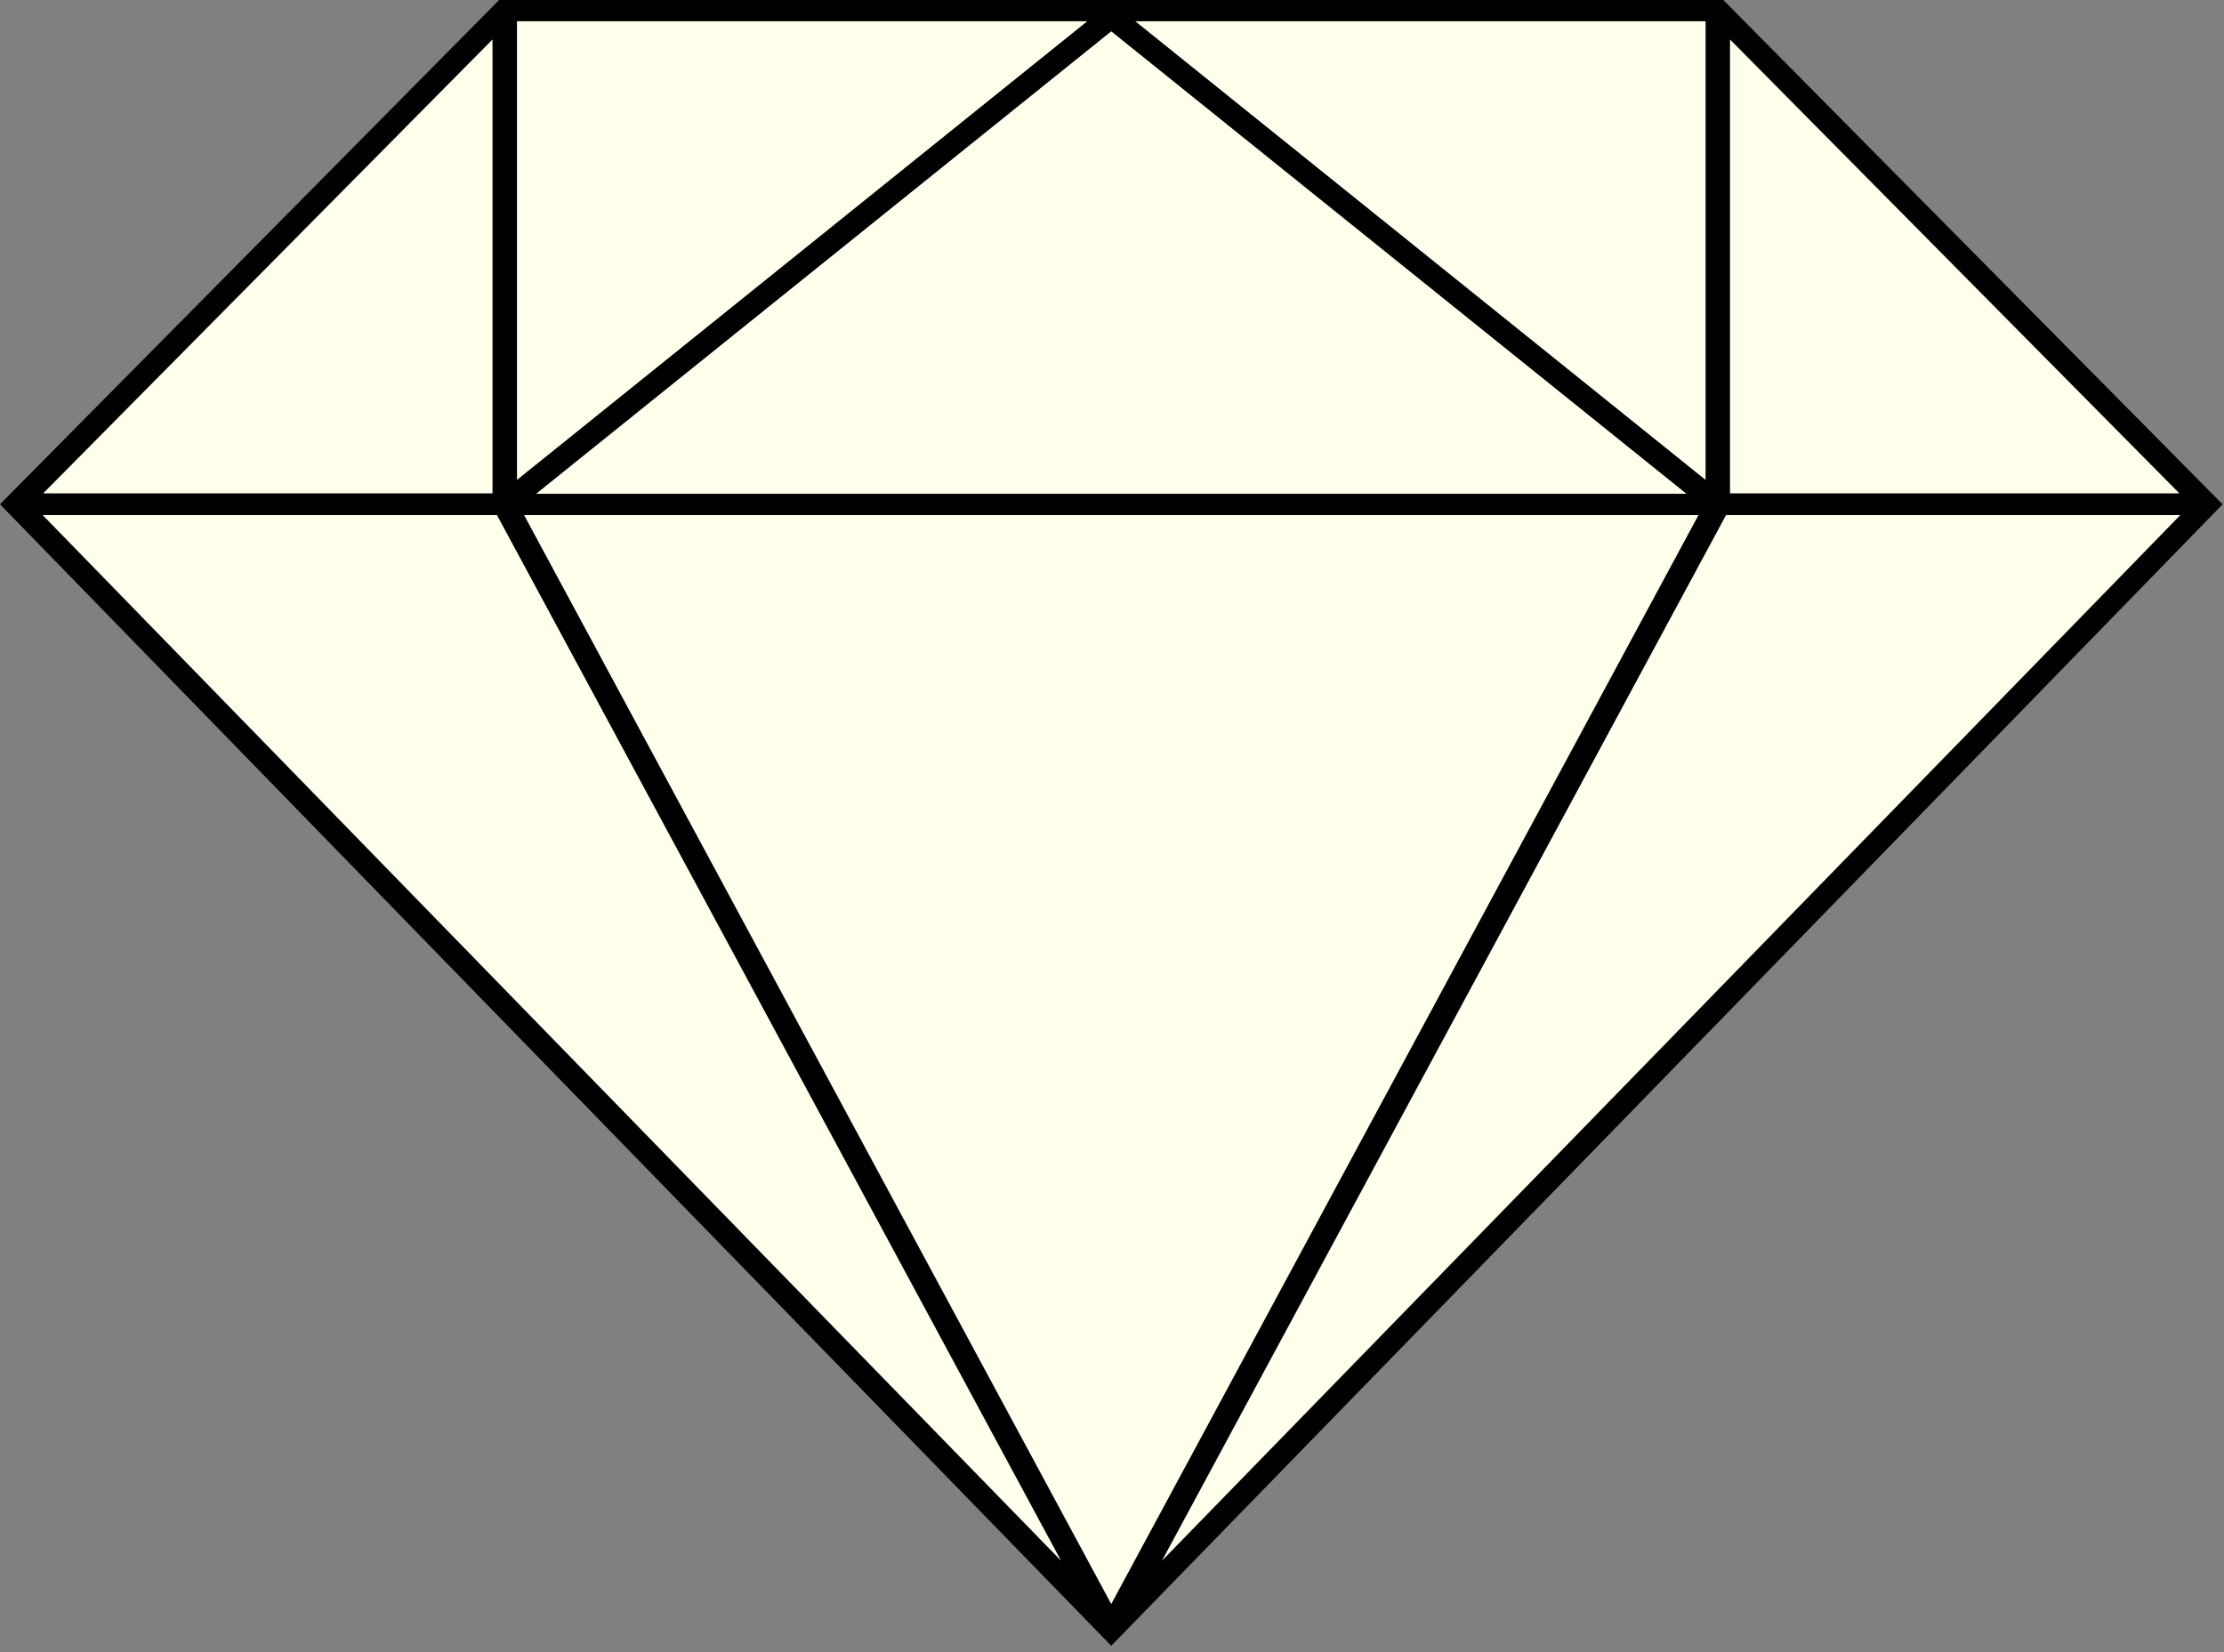 <svg version="1.1" viewBox="0 0 175 130" height="130px" width="175px" xmlns:xlink="http://www.w3.org/1999/xlink" xmlns="http://www.w3.org/2000/svg">
<rect x="0" y="0" width="175" height="130" fill="#808080" stroke="none"/>
<g id="surface1">
<path d="M 173.625 39.676 L 87.441 128.191 L 1.258 39.676 L 39.699 0.852 L 135.188 0.852 Z M 173.625 39.676" style="stroke:none;fill-rule:nonzero;fill:rgb(100%,100%,92.157%);fill-opacity:1;"></path>
<path d="M 135.605 0 L 39.277 0 L 0 39.68 L 87.441 129.5 L 174.359 40.227 L 174.887 39.68 Z M 136.129 3.105 L 171.492 38.824 L 136.129 38.824 Z M 134.207 1.672 L 134.207 37.762 L 89.332 1.672 Z M 132.703 38.855 L 42.184 38.855 L 87.441 2.465 Z M 40.68 1.672 L 85.555 1.672 L 40.68 37.762 Z M 38.754 3.105 L 38.754 38.824 L 3.395 38.824 Z M 3.359 40.531 L 39.105 40.531 L 83.492 122.809 Z M 41.238 40.531 L 133.648 40.531 L 87.441 126.215 Z M 91.43 122.809 L 135.816 40.531 L 171.562 40.531 Z M 91.43 122.809" style="stroke:none;fill-rule:nonzero;fill:rgb(0%,0%,0%);fill-opacity:1;"></path>
</g>
</svg>
